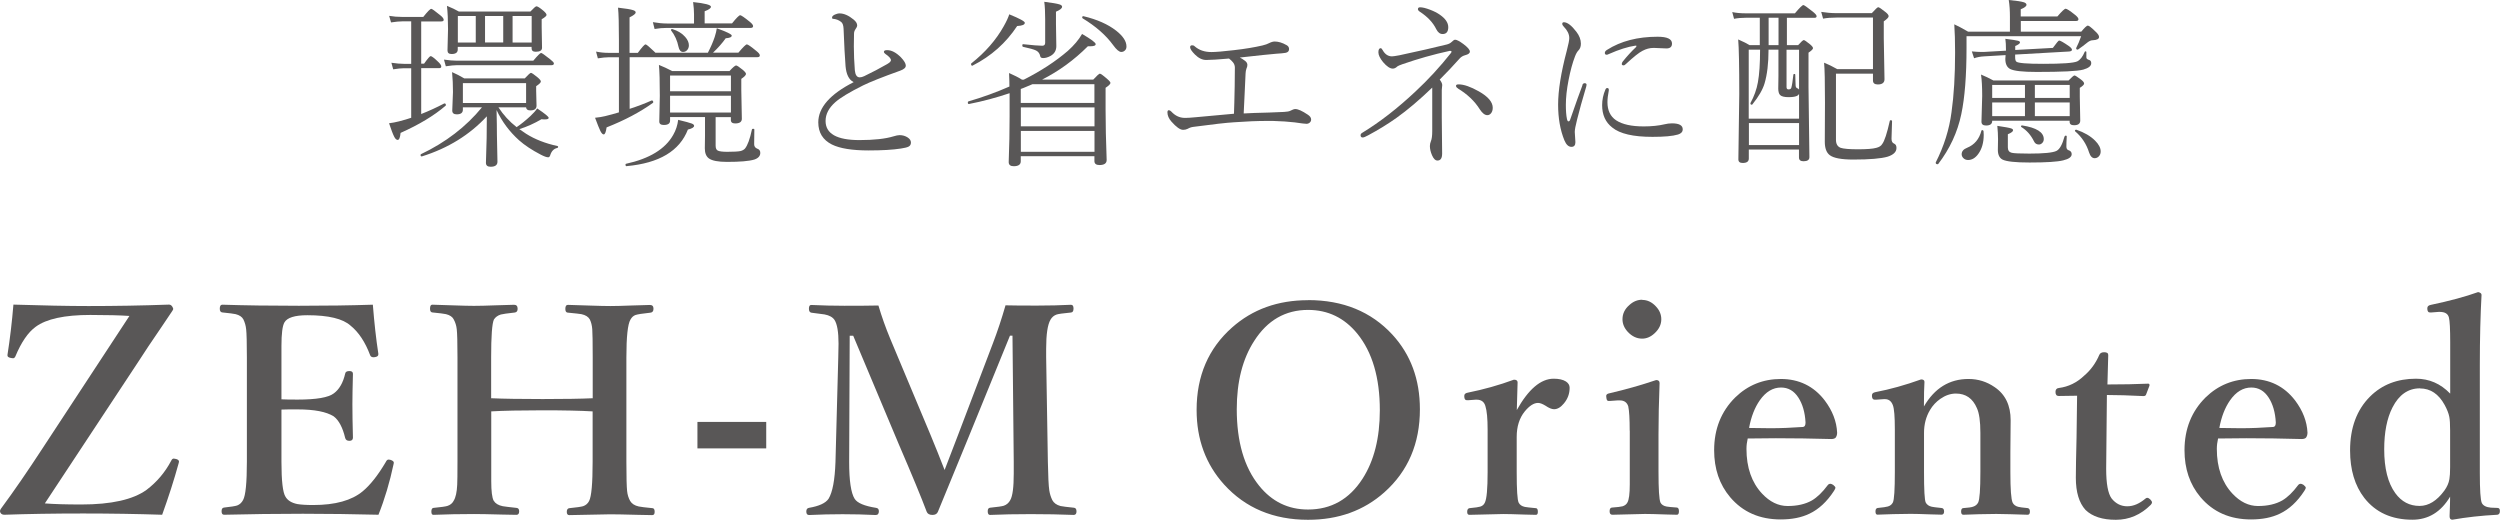 <?xml version="1.0" encoding="UTF-8"?>
<svg id="_レイヤー_2" data-name="レイヤー 2" xmlns="http://www.w3.org/2000/svg" viewBox="0 0 277.66 57.72">
  <defs>
    <style>
      .cls-1 {
        fill: #595757;
      }
    </style>
  </defs>
  <g id="_レイヤー_2-2" data-name="レイヤー 2">
    <g>
      <g>
        <path class="cls-1" d="M46.79,12.66c.84-.33,1.69-.72,2.55-1.17.01,0,.03,0,.04,0,.09,0,.14.06.14.18,0,.03-.01.06-.04.08-1.28,1.1-2.95,2.1-4.99,3.01-.05.52-.16.78-.32.78-.14,0-.27-.12-.39-.36-.14-.27-.33-.77-.57-1.49.36-.05.73-.11,1.1-.21.56-.14,1.01-.28,1.36-.4v-5.5h-.84c-.27,0-.66.04-1.16.12l-.2-.73c.56.08,1.02.12,1.38.12h.82V2.37h-.96c-.34,0-.76.04-1.28.12l-.21-.73c.46.08.95.12,1.46.12h2.33c.48-.6.77-.9.89-.9.08,0,.41.23.98.7.27.21.4.39.4.52,0,.12-.09.18-.28.18h-2.22v4.69h.32c.4-.56.64-.84.73-.84.12,0,.42.23.88.68.2.2.3.35.3.48,0,.12-.08.18-.25.18h-1.98v5.1ZM55.15,12.22c.03,1.19.04,2.11.04,2.77l.06,2.97c0,.37-.25.56-.76.56-.35,0-.52-.15-.52-.44l.08-2.76.02-2.4c-1.9,2.05-4.3,3.54-7.21,4.45-.01,0-.02,0-.03,0-.08,0-.12-.05-.12-.16,0-.04.02-.07.05-.09,2.75-1.31,5.01-3.05,6.77-5.2h-2.12v.26c0,.35-.23.52-.68.52-.33,0-.5-.14-.5-.42l.08-2.06c0-.76-.03-1.49-.1-2.21.44.19.89.42,1.36.7h6.71c.38-.41.61-.62.69-.62s.34.17.76.52c.23.2.34.34.34.44,0,.12-.17.29-.52.52v.52l.04,1.65c0,.35-.23.52-.7.52-.29,0-.44-.11-.46-.34h-3.07c.55.85,1.22,1.58,2.02,2.2.49-.33,1-.74,1.54-1.24.34-.32.59-.6.74-.84.85.57,1.28.92,1.28,1.05,0,.11-.14.17-.42.17-.1,0-.22,0-.38-.02-.8.47-1.62.84-2.46,1.1.26.19.51.36.76.52.98.62,2.14,1.07,3.48,1.36.05.01.07.04.07.09,0,.07-.03.1-.09.12-.39.08-.66.36-.8.84-.05.13-.12.2-.21.2-.18,0-.46-.1-.84-.3-.98-.51-1.78-1.04-2.4-1.59-1.07-.96-1.9-2.08-2.5-3.36ZM49.51,7.35l-.2-.73c.56.08,1.03.12,1.42.12h8.5c.48-.57.77-.86.87-.86.08,0,.41.23,1,.7.28.22.42.37.42.46,0,.13-.09.2-.26.2h-10.5c-.3,0-.71.04-1.24.12ZM50.84,5.22v.28c0,.33-.23.5-.68.5-.31,0-.46-.13-.46-.4l.06-2.36c0-1.02-.04-1.89-.12-2.59.53.21.97.43,1.32.63h7.95c.36-.38.58-.58.67-.58.13,0,.39.17.78.5.23.2.34.35.34.46s-.18.27-.54.48v.86l.04,2.31c0,.29-.23.44-.7.44-.31,0-.46-.13-.46-.38v-.16h-8.2ZM52.84,4.72V1.78h-1.99v2.94h1.99ZM58.43,11.44v-2.21h-7.02v2.21h7.02ZM53.87,4.72h2.02V1.78h-2.02v2.94ZM59.05,4.72V1.78h-2.12v2.94h2.12Z"/>
        <path class="cls-1" d="M72.82,5.86h5.8c.33-.64.58-1.22.76-1.76.12-.38.2-.7.23-.96,1.11.4,1.66.67,1.66.81,0,.17-.22.27-.67.3-.38.54-.85,1.07-1.41,1.6h2.82c.51-.61.83-.92.94-.92s.46.24,1.04.72c.27.21.4.38.4.5,0,.13-.09.2-.26.2h-14.2v5.74c.89-.29,1.71-.6,2.44-.93.01,0,.02,0,.03,0,.1,0,.15.06.15.19,0,.04-.01.07-.04.08-1.43,1.03-3.14,1.93-5.14,2.72-.07.52-.18.78-.32.78-.12,0-.24-.13-.37-.38-.12-.25-.32-.74-.59-1.47.44-.05.81-.1,1.11-.18.53-.13,1.05-.27,1.54-.42v-6.12h-1.12c-.31,0-.72.04-1.22.12l-.2-.75c.44.09.9.14,1.38.14h1.16v-1.42c0-1.74-.03-2.94-.1-3.6.87.1,1.43.19,1.68.28.19.06.28.14.28.25,0,.15-.23.33-.68.55v3.94h.92c.46-.62.74-.94.86-.94.09,0,.39.25.9.74l.21.2ZM69.61,18.46c-.09.01-.14-.05-.14-.18,0-.05.02-.08.06-.09,2.61-.57,4.35-1.64,5.23-3.19.31-.53.49-1.1.56-1.69.8.19,1.3.33,1.51.41.18.07.26.16.26.25,0,.17-.23.31-.69.42-.92,2.38-3.19,3.73-6.79,4.06ZM77.08,2.6v-1.03c0-.36-.03-.8-.1-1.34,1.32.14,1.98.31,1.98.52,0,.16-.23.33-.7.5v1.35h3.04c.49-.61.79-.91.91-.91.1,0,.46.24,1.05.72.25.2.38.36.38.49,0,.13-.09.2-.26.2h-9.32c-.46,0-.91.04-1.36.12l-.19-.76c.58.1,1.09.15,1.54.15h3.02ZM79.48,13v3.17c0,.29.08.48.25.56.17.08.51.13,1.03.13.73,0,1.22-.03,1.46-.08.22-.05.39-.14.52-.28.29-.36.55-1.06.77-2.11.01-.06.06-.09.14-.09.08,0,.13.03.13.09-.01.34-.02.88-.02,1.63,0,.24.12.41.36.5.21.07.32.22.32.46,0,.34-.22.59-.66.74-.6.18-1.61.26-3.04.26-.98,0-1.65-.13-2-.38-.31-.22-.46-.6-.46-1.12l.02-1.42v-2.06h-3.88v.4c0,.32-.23.48-.7.48-.33,0-.5-.13-.5-.38l.06-2.84c0-1.59-.03-2.74-.1-3.45.46.18.95.41,1.47.68h6.37c.38-.42.63-.62.73-.62s.36.17.76.5c.23.2.34.34.34.44,0,.13-.17.31-.52.55v1.23l.06,3.2c0,.35-.25.52-.74.52-.32,0-.48-.13-.48-.38v-.32h-1.7ZM81.18,10.14v-1.75h-6.76v1.75h6.76ZM81.18,12.5v-1.87h-6.76v1.87h6.76ZM74.54,3.4s-.02-.04-.02-.06c0-.07.04-.11.12-.11.01,0,.03,0,.04,0,.61.19,1.08.48,1.42.87.27.31.41.62.41.93,0,.22-.07.4-.2.54-.12.13-.27.2-.45.2-.25,0-.42-.19-.5-.56-.14-.7-.42-1.31-.82-1.82Z"/>
        <path class="cls-1" d="M94.79,9.11c-.51-.26-.8-.85-.88-1.76-.08-.98-.15-2.37-.22-4.16-.02-.39-.11-.64-.28-.76-.27-.21-.57-.32-.9-.34-.06,0-.1-.05-.1-.14,0-.12.1-.23.31-.33.18-.08.35-.13.53-.13.48,0,1,.23,1.55.68.27.22.4.44.4.65,0,.12-.07.27-.21.46-.09.14-.14.29-.14.46-.01.48-.02.95-.02,1.41,0,.87.04,1.76.11,2.66.05.5.22.76.5.78h.06c.13,0,.29-.04.48-.13.9-.43,1.75-.88,2.55-1.34.28-.16.42-.31.42-.43,0-.19-.21-.42-.62-.7-.1-.07-.16-.15-.16-.24,0-.12.12-.18.36-.18.49,0,1,.27,1.53.8.36.38.54.69.54.92s-.21.41-.62.56c-2.01.72-3.38,1.27-4.13,1.64-1.5.75-2.53,1.37-3.09,1.87-.72.64-1.07,1.33-1.07,2.08,0,1.41,1.25,2.12,3.76,2.12,1.62,0,2.89-.14,3.8-.42.26-.08.48-.13.66-.13.34,0,.64.09.9.26.24.16.36.34.36.56s-.09.37-.27.46c-.16.08-.44.15-.85.21-.9.14-2.09.21-3.57.21-1.84,0-3.2-.22-4.09-.66-1.01-.51-1.51-1.33-1.51-2.46,0-1.64,1.31-3.13,3.92-4.46Z"/>
        <path class="cls-1" d="M112.13,10.35c-1.46.49-2.96.9-4.51,1.2-.08.01-.13-.04-.13-.17,0-.06.02-.1.07-.12,1.58-.46,3.1-1.01,4.55-1.65,0-.36-.01-.86-.04-1.5.57.25,1.05.49,1.44.74h.19c1.92-.97,3.55-2.04,4.9-3.2.68-.61,1.21-1.23,1.58-1.88,1.01.59,1.51.96,1.51,1.13s-.21.24-.63.24h-.24c-1.53,1.53-3.22,2.76-5.08,3.7h5.68c.41-.44.65-.66.73-.66.1,0,.38.2.82.59.24.2.36.35.36.44,0,.12-.18.3-.54.54v2.42c0,1.63.04,3.49.12,5.6,0,.37-.27.56-.8.56-.37,0-.56-.15-.56-.44v-.54h-8.18v.56c0,.36-.26.55-.78.55-.37,0-.56-.15-.56-.46.07-1.75.1-3.45.1-5.09v-2.56ZM108.04,7.28s-.03.02-.04.02c-.1,0-.15-.06-.15-.19,0-.03,0-.05.03-.07,1.56-1.24,2.75-2.61,3.59-4.11.33-.58.53-1.03.62-1.34,1.15.47,1.73.78,1.73.94,0,.21-.28.33-.85.36-1.24,1.88-2.88,3.34-4.94,4.39ZM113.37,9.89v1.54h8.18v-2.08h-6.88s-.27.12-.69.29c-.24.1-.44.19-.61.24ZM121.56,14.03v-2.1h-8.18v2.1h8.18ZM121.56,16.86v-2.32h-8.18v2.32h8.18ZM117.28,1.3v1.36l.04,2.46c0,.48-.21.85-.64,1.09-.29.16-.57.24-.82.24-.2,0-.31-.07-.33-.22-.06-.29-.21-.49-.46-.62-.24-.12-.72-.25-1.45-.41-.05-.01-.08-.06-.08-.14,0-.11.03-.16.1-.15,1.03.11,1.74.17,2.12.17.21,0,.32-.11.32-.32v-2.62c0-.8-.03-1.45-.1-1.94.88.11,1.45.21,1.69.29.2.06.29.15.29.26,0,.18-.23.36-.68.55ZM120.24,2.03s-.05-.05-.05-.09c0-.1.05-.15.15-.14,1.51.36,2.72.9,3.63,1.61.76.6,1.14,1.18,1.14,1.75,0,.2-.06.35-.19.46-.11.1-.24.15-.39.15-.23,0-.53-.25-.9-.76-.81-1.11-1.94-2.1-3.4-2.98Z"/>
        <path class="cls-1" d="M138.14,12.6c.63-.04,1.56-.07,2.78-.1.85-.03,1.42-.05,1.7-.07.33-.02.55-.06.67-.12.25-.13.44-.2.57-.2.31,0,.77.21,1.38.62.25.16.38.34.38.54,0,.14-.05.25-.15.34-.1.09-.22.14-.37.14s-.58-.05-1.32-.16c-.65-.08-1.46-.13-2.42-.16h-.56c-1.14,0-2.39.05-3.74.15-.85.05-2.35.22-4.52.51-.23.03-.44.1-.62.21-.16.08-.33.12-.52.12-.33,0-.76-.31-1.3-.92-.29-.33-.44-.67-.44-1.02,0-.16.05-.24.16-.24.08,0,.17.05.26.14.42.46.9.69,1.44.71.07,0,.13,0,.21,0,.18,0,.53-.02,1.05-.07.89-.09,2.31-.22,4.27-.39.03-.65.05-1.66.08-3.02.01-.52.02-1.22.02-2.11,0-.21-.07-.41-.21-.58-.11-.14-.26-.28-.44-.42-.08,0-.29.02-.62.05-.32.03-.62.05-.91.07-.48.03-.82.04-1.01.04-.42,0-.84-.2-1.24-.6-.36-.36-.54-.63-.54-.82,0-.14.08-.21.22-.21.12,0,.21.03.27.1.5.44,1.12.65,1.87.65.49,0,1.33-.07,2.51-.21,1.25-.14,2.3-.32,3.16-.52.33-.08.58-.17.74-.26.24-.12.45-.18.62-.18.41,0,.85.13,1.32.4.19.1.28.25.28.44,0,.23-.13.37-.4.42-.23.04-.58.07-1.05.1-.63.05-1.97.19-4.02.42.16.07.36.2.6.38.16.13.24.28.24.44,0,.13-.03.26-.1.4-.06.16-.09.34-.1.54l-.11,2.37c-.03.74-.07,1.43-.1,2.07Z"/>
        <path class="cls-1" d="M159.09,9.71c-1.42,1.37-2.75,2.5-4,3.39-.93.66-1.98,1.31-3.14,1.93-.29.16-.49.24-.6.24-.16,0-.24-.09-.24-.26,0-.1.07-.2.2-.27,1.97-1.2,3.93-2.73,5.89-4.57,1.43-1.33,2.75-2.77,3.96-4.3.03-.05.05-.09.05-.13,0-.06-.04-.09-.12-.09-.02,0-.05,0-.08,0-1.8.39-3.55.89-5.25,1.48-.32.11-.51.2-.57.25-.16.16-.33.24-.5.24-.31,0-.67-.24-1.08-.72-.34-.42-.52-.78-.52-1.09s.09-.46.26-.46c.06,0,.13.07.21.21.26.47.61.7,1.04.7.12,0,.39-.04.82-.12,2.06-.44,3.82-.84,5.27-1.2.23-.06.39-.15.5-.25.19-.19.33-.28.42-.28.18,0,.49.16.92.48.48.36.72.64.72.84,0,.18-.17.31-.52.4-.23.06-.42.17-.57.32-.78.87-1.53,1.67-2.26,2.39.19.25.28.45.28.61l-.05.54c0,.17,0,.47,0,.89v2.19s.04,3.98.04,3.98c0,.52-.17.78-.52.78-.23,0-.43-.19-.6-.58-.16-.37-.24-.71-.24-1.03,0-.18.04-.37.12-.56.09-.21.14-.58.14-1.1v-4.88ZM157.72,1.32c-.16-.1-.24-.2-.24-.3,0-.14.08-.21.24-.21.27,0,.64.09,1.11.27.42.16.78.34,1.08.55.62.43.94.89.94,1.39s-.21.76-.63.76c-.29,0-.52-.18-.7-.53-.36-.74-.96-1.38-1.8-1.93ZM161.92,9.81c-.14-.08-.21-.17-.21-.28,0-.1.09-.16.28-.16.59,0,1.34.26,2.26.78,1.03.58,1.54,1.19,1.54,1.82,0,.26-.07.47-.2.62-.11.13-.24.2-.4.2-.28,0-.56-.22-.84-.65-.56-.9-1.37-1.67-2.44-2.32Z"/>
        <path class="cls-1" d="M175.73,9.47c.06-.16.15-.23.26-.23.15,0,.22.06.22.18,0,.03-.01.1-.04.21-.43,1.43-.76,2.64-1.01,3.64-.18.69-.26,1.15-.26,1.38l.07,1.14c0,.35-.15.52-.44.52-.32,0-.58-.24-.78-.72-.47-1.15-.7-2.47-.7-3.97,0-1.57.32-3.56.96-5.98.19-.72.28-1.19.28-1.41,0-.44-.21-.86-.62-1.28-.1-.1-.16-.21-.16-.3,0-.12.06-.18.18-.18.38,0,.85.35,1.39,1.06.33.43.5.87.5,1.32,0,.32-.09.57-.28.76-.13.13-.26.35-.38.67-.27.7-.51,1.58-.71,2.62-.2,1.02-.3,1.94-.3,2.74,0,.66.04,1.19.12,1.56.04.19.09.28.17.28.08,0,.14-.06.18-.17.64-1.85,1.1-3.13,1.38-3.86ZM178.51,9.78c.11,0,.17.06.17.18,0,.02,0,.05,0,.09-.1.51-.15.94-.15,1.3,0,.91.32,1.58.96,2.01.7.46,1.72.68,3.07.68.88,0,1.66-.08,2.33-.24.25-.06.51-.1.8-.1.8,0,1.2.22,1.2.66,0,.28-.17.47-.52.58-.6.18-1.55.26-2.84.26-2.13,0-3.62-.34-4.47-1.04-.75-.58-1.12-1.41-1.12-2.48,0-.59.12-1.18.37-1.75.05-.1.12-.16.21-.16ZM181.7,5.22s.06-.08.06-.11-.03-.04-.08-.04h-.05c-.83.12-1.81.43-2.94.93-.1.05-.18.08-.23.08-.15,0-.22-.06-.22-.2s.08-.24.24-.34c1.54-.98,3.41-1.46,5.62-1.46,1.07,0,1.6.25,1.6.76,0,.36-.21.54-.62.54l-1.41-.06c-.44,0-.85.11-1.24.32-.4.2-1.01.69-1.84,1.46-.1.1-.19.16-.26.16-.14,0-.21-.05-.21-.16,0-.08.04-.18.12-.28.46-.57.94-1.1,1.46-1.59Z"/>
        <path class="cls-1" d="M198.46,1.97v3.04h1.25c.33-.37.54-.56.63-.56.07,0,.31.16.7.48.21.18.32.32.32.42,0,.11-.17.28-.5.5v3.85l.1,7.75c0,.31-.22.46-.66.46-.33,0-.5-.14-.5-.42v-.88h-5.57v1c0,.33-.23.49-.68.49-.32,0-.48-.13-.48-.4l.1-7.26c0-3.11-.04-5.13-.12-6.06.59.26,1.01.47,1.26.63h1.14V1.97h-1.5c-.52,0-.97.04-1.36.12l-.2-.75c.4.09.92.14,1.53.14h5.43c.51-.61.83-.92.94-.92.08,0,.43.24,1.03.72.29.23.44.4.44.52s-.08.18-.25.18h-3.06ZM199.81,13.17v-2.74c-.05.1-.15.19-.28.24-.19.08-.49.12-.9.12-.46,0-.77-.08-.93-.24-.13-.14-.2-.38-.2-.71l.02-1.4v-2.92h-1.1c0,1.51-.15,2.76-.44,3.74-.2.68-.65,1.46-1.35,2.33-.02.03-.04.04-.07.04-.1,0-.15-.05-.15-.14,0-.01,0-.03,0-.04.41-.75.69-1.52.83-2.32.16-.87.24-2.08.24-3.61h-1.26v7.66h5.57ZM199.81,16.11v-2.44h-5.57v2.44h5.57ZM197.53,1.97h-1.1v3.04h1.1V1.97ZM199.81,9.99v-4.47h-1.39v4.16c0,.17.08.25.22.25.17,0,.27-.06.31-.18.08-.27.15-.76.23-1.46,0-.05.04-.08.11-.08.06,0,.1.03.1.08,0,.13.01.36.02.7,0,.23.01.41.02.52.01.16.08.26.2.3.08.02.15.08.19.18ZM208.02,7.66V1.95h-4.03c-.6,0-1.1.04-1.51.12l-.21-.75c.56.09,1.13.14,1.72.14h3.9c.4-.44.63-.66.71-.66.1,0,.38.19.84.56.21.17.32.32.32.44,0,.13-.18.32-.54.57v1.89l.08,4.54c0,.38-.25.58-.74.58-.36,0-.54-.15-.54-.44v-.76h-4.11v7.34c0,.48.18.77.53.9.3.1.93.16,1.9.16s1.66-.05,2.05-.16c.32-.08.54-.22.66-.43.25-.33.53-1.18.84-2.57.01-.05.05-.07.11-.07.09,0,.14.04.14.12-.04,1.25-.06,1.9-.06,1.94,0,.29.1.47.29.54.18.08.26.24.26.48,0,.44-.33.76-.98.97-.72.21-1.99.32-3.8.32-1.32,0-2.2-.16-2.63-.49-.37-.28-.55-.78-.55-1.49l.02-4.36c0-2.25-.03-3.73-.1-4.42.47.19.96.43,1.47.72h3.94Z"/>
        <path class="cls-1" d="M224.47,3.52h6.68c.38-.46.62-.68.73-.68.12,0,.41.23.87.68.25.23.38.43.38.58,0,.23-.24.35-.71.37-.16,0-.33.07-.52.2-.38.31-.74.58-1.09.82-.02.01-.04.02-.06.02-.1,0-.16-.04-.16-.13,0-.02,0-.04,0-.05.2-.38.38-.82.55-1.31h-12.73v1.28c0,3.08-.19,5.54-.58,7.38-.42,2.01-1.28,3.85-2.56,5.53-.02.02-.05.03-.08.03-.13,0-.2-.05-.2-.16,0-.01,0-.03,0-.04.92-1.81,1.5-3.66,1.75-5.56.27-1.89.4-4.11.4-6.65,0-1.23-.03-2.28-.09-3.13.4.18.92.46,1.54.82h4.64v-1.66c0-.68-.04-1.3-.13-1.86.87.08,1.43.17,1.7.26.18.07.27.16.27.27,0,.16-.21.33-.64.5v.8h4.07c.49-.57.79-.86.92-.86s.47.22,1.02.66c.27.21.4.38.4.5,0,.13-.08.2-.25.2h-6.15v1.18ZM220.06,14.53c0-.05.04-.08.09-.08.08,0,.13.04.15.12.01.13.02.26.02.4,0,.86-.2,1.57-.6,2.12-.33.46-.71.68-1.14.68-.21,0-.38-.07-.52-.21-.12-.12-.19-.27-.19-.43,0-.32.2-.56.61-.72.81-.33,1.34-.96,1.58-1.88ZM222.79,5.62v-.09c0-.5-.02-.91-.07-1.22.75.09,1.23.17,1.42.22.14.04.21.1.21.18,0,.12-.18.25-.53.4v.44l4.18-.23c.4-.55.63-.82.69-.82.13,0,.5.21,1.11.63.21.16.32.29.32.4,0,.1-.1.17-.31.19l-6,.34v.29c0,.25.04.42.14.5.19.16,1.18.24,2.97.24,2.12,0,3.38-.09,3.78-.27.33-.16.61-.52.84-1.07.01-.03.04-.05.08-.05.07,0,.1.03.1.08v.6c0,.13.1.22.31.28.16.05.23.17.23.36,0,.31-.29.54-.88.71-.65.18-2.38.26-5.18.26-1.55,0-2.53-.11-2.95-.33-.35-.19-.53-.56-.53-1.12l.03-.42-2.38.14c-.41.02-.78.09-1.12.21l-.25-.76c.43.04.78.06,1.04.06h.28l2.46-.14ZM221.26,13.4v.04c0,.33-.23.5-.68.5-.34,0-.51-.14-.51-.42l.08-2.86c0-.98-.04-1.77-.13-2.38.44.18.9.4,1.38.66h8.34c.36-.37.58-.56.66-.56.08,0,.32.15.73.46.23.18.34.32.34.44s-.16.28-.48.48v.99l.05,2.64c0,.35-.23.52-.69.52-.33,0-.49-.13-.49-.38v-.12h-8.6ZM221.26,10.88h3.64v-1.45h-3.64v1.45ZM221.26,11.38v1.52h3.64v-1.52h-3.64ZM229.32,15.14c.02-.05.06-.08.11-.08.07,0,.11.03.11.1-.03.49-.04.86-.04,1.12,0,.21.08.35.23.4.24.07.36.22.36.44,0,.31-.31.54-.94.69-.64.16-1.88.24-3.74.24-1.58,0-2.58-.11-3.01-.33-.34-.18-.51-.54-.51-1.08l.02-1.18c0-.48-.03-.97-.08-1.48.81.12,1.33.21,1.53.28.15.05.22.12.22.21,0,.13-.19.28-.58.44v1.46c0,.33.14.53.43.6.25.06.9.09,1.95.09,1.61,0,2.62-.1,3.02-.3.36-.18.66-.72.9-1.62ZM224.49,14.09s-.03-.03-.03-.05c0-.07.04-.11.12-.11h0c1.61.25,2.41.76,2.41,1.52,0,.18-.06.32-.18.44-.1.1-.22.16-.36.16-.25,0-.43-.11-.54-.34-.35-.71-.82-1.25-1.44-1.62ZM229.87,10.88v-1.45h-3.87v1.45h3.87ZM229.87,12.9v-1.52h-3.87v1.52h3.87ZM230.48,14.59s-.03-.03-.03-.06c0-.08.04-.12.13-.12.01,0,.03,0,.04,0,.87.3,1.56.7,2.07,1.21.42.42.62.82.62,1.2,0,.23-.07.41-.22.56-.12.12-.27.19-.45.19-.27,0-.48-.21-.62-.64-.29-.92-.8-1.71-1.54-2.34Z"/>
      </g>
      <g>
        <path class="cls-1" d="M14.38,35.09c-1.02-.07-2.47-.11-4.36-.11-2.85,0-4.87.44-6.05,1.31-.85.61-1.61,1.72-2.27,3.31-.06.12-.15.19-.25.19-.05,0-.13-.01-.23-.03-.26-.05-.39-.14-.39-.27v-.08c.28-1.78.5-3.64.66-5.58,3.26.1,6.04.16,8.34.16,2.91,0,5.88-.05,8.94-.16.16,0,.28.08.38.25.06.11.09.19.09.23,0,.05-.04.14-.12.25-.28.42-.68,1.01-1.19,1.77-1.05,1.53-1.92,2.83-2.61,3.91l-10.34,15.67c.99.08,2.34.12,4.06.12,3.32,0,5.73-.54,7.23-1.62,1.16-.88,2.07-1.96,2.75-3.25.07-.16.17-.23.28-.23.06,0,.15.02.27.05.21.06.31.16.31.3,0,.04-.01.09-.03.14-.52,1.9-1.14,3.81-1.84,5.75-2.79-.09-5.71-.14-8.77-.14-3.27,0-6.19.05-8.75.14-.21,0-.35-.07-.44-.22-.03-.07-.05-.14-.05-.19,0-.08.04-.17.11-.27,1.47-1.99,3-4.22,4.61-6.69l9.66-14.72Z"/>
        <path class="cls-1" d="M42.05,57.17c-2.81-.07-5.62-.11-8.41-.11-2.98,0-5.9.04-8.75.11-.19,0-.28-.13-.28-.39s.09-.39.28-.41c.76-.08,1.24-.16,1.45-.23.29-.11.51-.32.66-.61.28-.5.42-1.92.42-4.25v-11.61c0-1.62-.03-2.66-.08-3.09-.04-.41-.15-.78-.31-1.11-.15-.28-.43-.47-.86-.58-.21-.05-.7-.11-1.48-.19-.19-.02-.28-.16-.28-.41,0-.3.09-.45.28-.45,2.52.08,5.35.12,8.5.12s5.73-.04,8.22-.12c.16,2.01.36,3.82.61,5.44v.08c0,.16-.12.26-.36.3-.05.01-.1.02-.16.02-.21,0-.34-.08-.39-.23-.55-1.47-1.28-2.56-2.17-3.28-.85-.77-2.45-1.16-4.8-1.16-1.4,0-2.25.27-2.55.8-.22.38-.33,1.25-.33,2.62v5.92c.34.02.94.03,1.8.03,2.08,0,3.43-.23,4.03-.7.6-.45,1.02-1.18,1.25-2.19.03-.19.19-.28.47-.28.26,0,.39.1.39.31-.04,1.49-.06,2.61-.06,3.38,0,.99.02,2.22.06,3.7,0,.24-.13.36-.39.36s-.41-.1-.47-.31c-.28-1.18-.71-1.98-1.28-2.41-.81-.51-2.15-.77-4-.77-.85,0-1.45,0-1.8.02v5.8c0,2.12.15,3.42.45,3.88.24.41.67.68,1.3.81.38.07.98.11,1.78.11,2.45,0,4.28-.51,5.5-1.53.83-.69,1.69-1.77,2.56-3.25.08-.18.19-.27.31-.27.05,0,.12.01.2.03.25.08.38.19.38.31,0,.02,0,.07-.02.14-.43,2.02-.99,3.91-1.69,5.66Z"/>
        <path class="cls-1" d="M54.56,45.66v7.78c0,1.11.09,1.84.27,2.17.18.3.51.51,1,.61.22.04.73.1,1.55.19.19.02.28.15.28.38,0,.26-.1.39-.31.39-.33-.01-.85-.02-1.56-.03-1.44-.04-2.48-.06-3.14-.06-1.55,0-3.06.03-4.52.09-.15,0-.22-.12-.22-.36s.07-.39.22-.41c.85-.08,1.38-.16,1.56-.22.32-.1.56-.3.7-.58.22-.35.35-.94.39-1.77.02-.38.03-1.23.03-2.56v-11.61c0-1.64-.03-2.67-.08-3.09-.04-.41-.16-.78-.34-1.11-.14-.28-.42-.47-.86-.58-.22-.05-.72-.11-1.52-.19-.17-.02-.25-.16-.25-.41,0-.3.08-.45.25-.45.23,0,1.06.03,2.5.08.9.03,1.6.05,2.12.05.58,0,1.39-.02,2.42-.06,1.08-.03,1.77-.05,2.05-.06.26,0,.39.15.39.45,0,.24-.1.38-.31.41-.84.09-1.36.17-1.55.22-.34.1-.6.29-.77.55-.21.45-.31,1.85-.31,4.2v4.55c1.36.06,3.27.09,5.72.09s4.22-.03,5.56-.09v-4.55c0-1.69-.02-2.72-.05-3.11-.03-.42-.12-.78-.27-1.09-.16-.29-.47-.49-.94-.59-.17-.03-.68-.09-1.53-.17-.17-.02-.25-.16-.25-.41,0-.3.09-.45.28-.45.23,0,1.07.03,2.53.08.91.03,1.63.05,2.19.05s1.32-.02,2.34-.06c1.05-.03,1.74-.05,2.06-.06.26,0,.39.14.39.42s-.12.42-.36.44c-.88.09-1.42.18-1.65.26-.22.08-.41.25-.55.51-.3.5-.45,1.9-.45,4.2v11.61c0,1.7.03,2.77.08,3.22.04.42.16.79.34,1.11.18.3.49.51.95.61.22.05.73.11,1.55.19.15.02.22.16.22.41s-.09.36-.28.36c-.38-.01-.91-.02-1.59-.03-1.44-.04-2.46-.06-3.06-.06-.07,0-1.59.03-4.55.09-.19,0-.28-.12-.28-.36s.09-.39.28-.41c.82-.08,1.33-.16,1.53-.22.3-.1.53-.3.67-.58.26-.5.39-1.94.39-4.33v-5.62c-1.34-.08-3.2-.12-5.56-.12s-4.35.04-5.72.12Z"/>
        <path class="cls-1" d="M85.1,46.86v2.94h-7.64v-2.94h7.64Z"/>
        <path class="cls-1" d="M111.64,33.91c.73.02,1.9.03,3.5.03,1.38,0,2.65-.03,3.81-.09.19,0,.28.14.28.42s-.09.42-.28.44c-.87.08-1.4.16-1.59.22-.3.1-.53.3-.69.58-.32.55-.48,1.62-.48,3.22v.95l.19,11.61c.03,1.6.08,2.67.16,3.19.06.38.17.73.33,1.06.17.32.47.54.91.66.22.05.72.11,1.5.19.19.02.28.16.28.41s-.1.39-.31.39c-1.49-.06-3.08-.09-4.78-.09s-3.12.03-4.52.09c-.17,0-.25-.14-.25-.42,0-.23.08-.35.25-.38.83-.08,1.34-.16,1.53-.22.32-.11.56-.32.72-.62.26-.44.39-1.42.39-2.95v-1.3l-.14-14.02h-.28l-4.67,11.45c-.49,1.22-1.14,2.79-1.94,4.72-.6,1.46-1.07,2.58-1.39,3.38-.09.24-.3.36-.61.36-.33,0-.55-.12-.64-.36-.59-1.57-1.62-4.06-3.08-7.45l-5.08-12.09h-.39l-.06,14.02c0,2.07.2,3.44.61,4.09.3.47,1.09.8,2.36,1,.22.02.33.15.33.38,0,.28-.12.42-.36.42-1.23-.06-2.45-.09-3.67-.09s-2.48.03-3.72.09c-.21,0-.31-.13-.31-.39,0-.24.1-.38.31-.41,1.11-.19,1.83-.52,2.16-1,.45-.74.7-2.1.77-4.09l.31-11.61c.02-.65.03-1.16.03-1.53,0-1.3-.15-2.18-.45-2.64-.2-.3-.57-.51-1.11-.61-.09-.02-.58-.08-1.45-.19-.19-.03-.28-.18-.28-.44,0-.28.08-.42.25-.42,1.26.06,2.49.09,3.69.09,1.65,0,2.91-.01,3.78-.03.36,1.23.8,2.46,1.31,3.69l4.48,10.69c.52,1.25,1.04,2.55,1.56,3.89.04-.1.53-1.38,1.47-3.83l3.91-10.28c.5-1.31.96-2.7,1.38-4.16Z"/>
        <path class="cls-1" d="M145.28,33.33c3.88,0,7,1.28,9.36,3.83,2.04,2.22,3.06,4.98,3.06,8.3,0,3.8-1.32,6.88-3.95,9.22-2.28,2.03-5.1,3.05-8.47,3.05-3.85,0-6.96-1.31-9.33-3.92-2.03-2.25-3.05-5.01-3.05-8.28,0-3.78,1.31-6.83,3.94-9.16,2.28-2.02,5.09-3.03,8.44-3.03ZM145.28,34.42c-2.52,0-4.52,1.15-5.98,3.44-1.29,1.99-1.94,4.52-1.94,7.59,0,3.6.82,6.43,2.47,8.48,1.42,1.77,3.23,2.66,5.45,2.66,2.56,0,4.58-1.14,6.05-3.42,1.28-1.99,1.92-4.53,1.92-7.61,0-3.6-.83-6.44-2.5-8.5-1.44-1.76-3.26-2.64-5.47-2.64Z"/>
        <path class="cls-1" d="M168.44,45.58c1.3-2.34,2.68-3.52,4.12-3.52.57,0,1.03.1,1.36.31.27.18.41.41.41.69,0,.66-.21,1.24-.64,1.75-.35.43-.72.64-1.09.64-.25,0-.57-.13-.95-.39-.34-.21-.62-.31-.83-.31-.47,0-.96.32-1.48.95-.59.73-.89,1.67-.89,2.83v3.91c0,1.96.07,3.09.22,3.39.12.24.35.4.69.47.15.03.55.08,1.22.14.15,0,.22.14.22.41,0,.22-.07.33-.22.33-.29-.01-.71-.02-1.25-.03-1.12-.04-1.92-.06-2.38-.06-.01,0-1.26.03-3.75.09-.17,0-.25-.11-.25-.33,0-.24.08-.38.25-.41.65-.06,1.04-.12,1.19-.17.25-.07.42-.22.52-.44.21-.41.31-1.54.31-3.39v-4.73c0-1.21-.08-2.08-.25-2.62-.14-.47-.46-.7-.97-.7h-.12l-.8.06h-.17c-.17,0-.26-.12-.28-.36v-.14c0-.18.13-.29.39-.34,1.75-.35,3.46-.83,5.12-1.44.27,0,.41.1.41.3-.06,1.75-.09,2.79-.09,3.12Z"/>
        <path class="cls-1" d="M181,47.83c0-1.3-.05-2.2-.16-2.7-.14-.44-.45-.66-.94-.66h-.25l-.83.06h-.19c-.12,0-.2-.12-.22-.36-.01-.09-.02-.16-.02-.19,0-.16.12-.26.36-.3,1.77-.41,3.5-.9,5.19-1.47.25,0,.38.11.38.33-.08,2.08-.12,3.97-.12,5.67v4.19c0,1.94.07,3.08.22,3.42.12.23.35.38.69.44.16.03.54.07,1.14.11.15.02.22.16.22.41s-.07.39-.22.39c-.26-.01-.66-.02-1.19-.03-1.09-.04-1.88-.06-2.36-.06-.14,0-1.34.03-3.62.09-.21,0-.31-.13-.31-.39s.09-.41.28-.41c.58-.04.97-.09,1.16-.14.25-.08.43-.22.53-.41.18-.29.27-.97.27-2.03v-5.97ZM182.39,33.31c.57,0,1.08.24,1.53.73.4.43.59.9.59,1.42,0,.58-.25,1.1-.75,1.56-.43.4-.89.59-1.38.59-.59,0-1.12-.25-1.59-.75-.4-.43-.59-.9-.59-1.41,0-.6.25-1.13.77-1.58.43-.39.9-.58,1.42-.58Z"/>
        <path class="cls-1" d="M194.11,48.69c-.09.4-.14.78-.14,1.16,0,2.08.58,3.74,1.73,4.97.86.92,1.81,1.38,2.84,1.38,1.08,0,1.98-.21,2.7-.62.59-.35,1.18-.92,1.75-1.69.07-.1.18-.16.31-.16.06,0,.16.04.3.12.17.14.25.24.25.33,0,.05-.05.17-.16.34-.78,1.2-1.69,2.04-2.72,2.53-.89.43-1.95.64-3.2.64-2.34,0-4.21-.82-5.61-2.47-1.19-1.41-1.78-3.15-1.78-5.22,0-2.35.78-4.31,2.34-5.86,1.4-1.36,3.09-2.05,5.08-2.05s3.64.79,4.86,2.38c.86,1.14,1.32,2.33,1.38,3.58,0,.21-.05.39-.16.55-.09.1-.26.16-.48.16-2.14-.06-4.19-.09-6.16-.09-1.12,0-2.16.01-3.14.03ZM194.27,47.53c1.06.02,1.85.03,2.36.03,1.15,0,2.35-.05,3.62-.14.19-.02.28-.19.28-.5-.06-1.12-.33-2.05-.8-2.77-.48-.74-1.12-1.11-1.92-1.11-.91,0-1.69.47-2.36,1.42-.56.8-.96,1.82-1.19,3.06Z"/>
        <path class="cls-1" d="M213.68,45.14c1.18-2.03,2.83-3.05,4.95-3.05,1.06,0,2.03.3,2.91.91,1.18.8,1.77,2.03,1.77,3.67l-.03,3.56v2.2c0,1.9.08,3.03.25,3.39.11.23.32.39.62.47.16.04.5.09,1.05.14.17.03.25.16.25.38,0,.24-.08.36-.25.36-.01,0-.65-.02-1.91-.06-.65-.02-1.17-.03-1.58-.03-.46,0-1.1.01-1.92.03-.97.04-1.55.06-1.73.06-.17,0-.25-.12-.25-.36s.08-.38.25-.38c.55-.04.92-.09,1.09-.16.25-.08.43-.23.55-.45.17-.34.25-1.47.25-3.39v-4.36c0-1.27-.13-2.19-.39-2.75-.46-1.07-1.23-1.61-2.33-1.61-.59,0-1.17.2-1.73.59-.47.33-.85.74-1.14,1.23-.45.75-.67,1.6-.67,2.56v4.33c0,1.99.06,3.12.19,3.39.12.24.35.4.67.47.12.03.49.08,1.09.14.19.02.28.15.28.38s-.09.36-.28.36c-.26-.01-.65-.02-1.16-.03-1.05-.04-1.81-.06-2.27-.06s-1.12.01-1.94.03c-.99.04-1.57.06-1.75.06-.15,0-.22-.12-.22-.36,0-.22.07-.34.22-.38.63-.06,1.02-.12,1.16-.17.25-.07.43-.22.55-.44.15-.3.22-1.43.22-3.39v-4.73c0-1.41-.07-2.3-.22-2.69-.17-.45-.46-.67-.88-.67h-.12l-.86.06h-.16c-.18,0-.28-.12-.3-.36v-.14c0-.18.13-.29.39-.34,1.62-.31,3.31-.78,5.06-1.41.25,0,.38.09.38.27-.04.59-.06,1.5-.06,2.72Z"/>
        <path class="cls-1" d="M230.7,43.95l-2.05.03c-.24,0-.36-.15-.36-.45,0-.27.13-.42.39-.44,1.05-.14,1.99-.59,2.81-1.38.72-.61,1.27-1.38,1.66-2.28.08-.21.27-.31.55-.31.3,0,.45.1.45.31-.06,2.07-.09,3.16-.09,3.27,1.68,0,3.19-.03,4.53-.09.09,0,.14.05.14.14v.08l-.36.94c-.03.15-.14.22-.31.22-1.58-.08-2.94-.12-4.06-.12l-.08,8.19c0,1.66.2,2.76.61,3.31.46.57,1.04.86,1.73.86s1.35-.29,2.03-.86c.06-.05.12-.08.19-.08.1,0,.21.06.33.17.13.14.2.25.2.34,0,.08-.05.17-.14.27-1.1,1.1-2.4,1.66-3.88,1.66s-2.6-.36-3.36-1.09c-.72-.79-1.08-1.98-1.08-3.58,0-.9.03-2.4.08-4.52l.06-4.58Z"/>
        <path class="cls-1" d="M246.35,48.69c-.09.4-.14.78-.14,1.16,0,2.08.58,3.74,1.73,4.97.86.92,1.81,1.38,2.84,1.38,1.08,0,1.98-.21,2.7-.62.59-.35,1.18-.92,1.75-1.69.07-.1.18-.16.31-.16.06,0,.16.04.3.12.17.14.25.24.25.33,0,.05-.05.17-.16.34-.78,1.2-1.69,2.04-2.72,2.53-.89.43-1.95.64-3.2.64-2.34,0-4.21-.82-5.61-2.47-1.19-1.41-1.78-3.15-1.78-5.22,0-2.35.78-4.31,2.34-5.86,1.4-1.36,3.09-2.05,5.08-2.05s3.64.79,4.86,2.38c.86,1.14,1.32,2.33,1.38,3.58,0,.21-.05.39-.16.55-.09.1-.26.16-.48.16-2.14-.06-4.19-.09-6.16-.09-1.12,0-2.16.01-3.14.03ZM246.5,47.53c1.06.02,1.85.03,2.36.03,1.15,0,2.35-.05,3.62-.14.19-.02.28-.19.28-.5-.06-1.12-.33-2.05-.8-2.77-.48-.74-1.12-1.11-1.92-1.11-.91,0-1.69.47-2.36,1.42-.56.8-.96,1.82-1.19,3.06Z"/>
        <path class="cls-1" d="M272.13,43.7v-5.67c0-1.49-.05-2.41-.14-2.75-.1-.43-.44-.64-1.02-.64h-.12l-.77.06h-.22c-.16,0-.25-.12-.27-.36v-.12c0-.19.13-.31.39-.36,2.09-.44,3.84-.91,5.25-1.42.25.05.38.16.38.31-.12,2.2-.19,4.79-.19,7.78v12c0,1.89.07,2.99.22,3.33.15.3.48.47,1,.52l.73.03c.19,0,.28.11.28.34,0,.25-.09.39-.28.42-1.79.09-3.46.28-5,.55-.21,0-.31-.13-.31-.39.04-1.02.06-1.74.06-2.17-1.02,1.71-2.42,2.56-4.19,2.56-2.3,0-4.08-.81-5.34-2.42-1.05-1.36-1.58-3.12-1.58-5.27,0-2.52.74-4.52,2.23-6,1.32-1.31,3.02-1.97,5.09-1.97,1.47,0,2.73.55,3.78,1.64ZM268.77,43.13c-1.31,0-2.33.71-3.05,2.12-.62,1.21-.92,2.76-.92,4.66,0,2.11.41,3.73,1.23,4.86.69.95,1.59,1.42,2.7,1.42,1,0,1.92-.57,2.75-1.7.3-.42.49-.84.56-1.28.05-.28.08-.72.08-1.31v-4.12c0-.69-.03-1.18-.09-1.48-.08-.41-.26-.85-.52-1.33-.67-1.22-1.58-1.83-2.75-1.83Z"/>
      </g>
    </g>
  </g>
</svg>